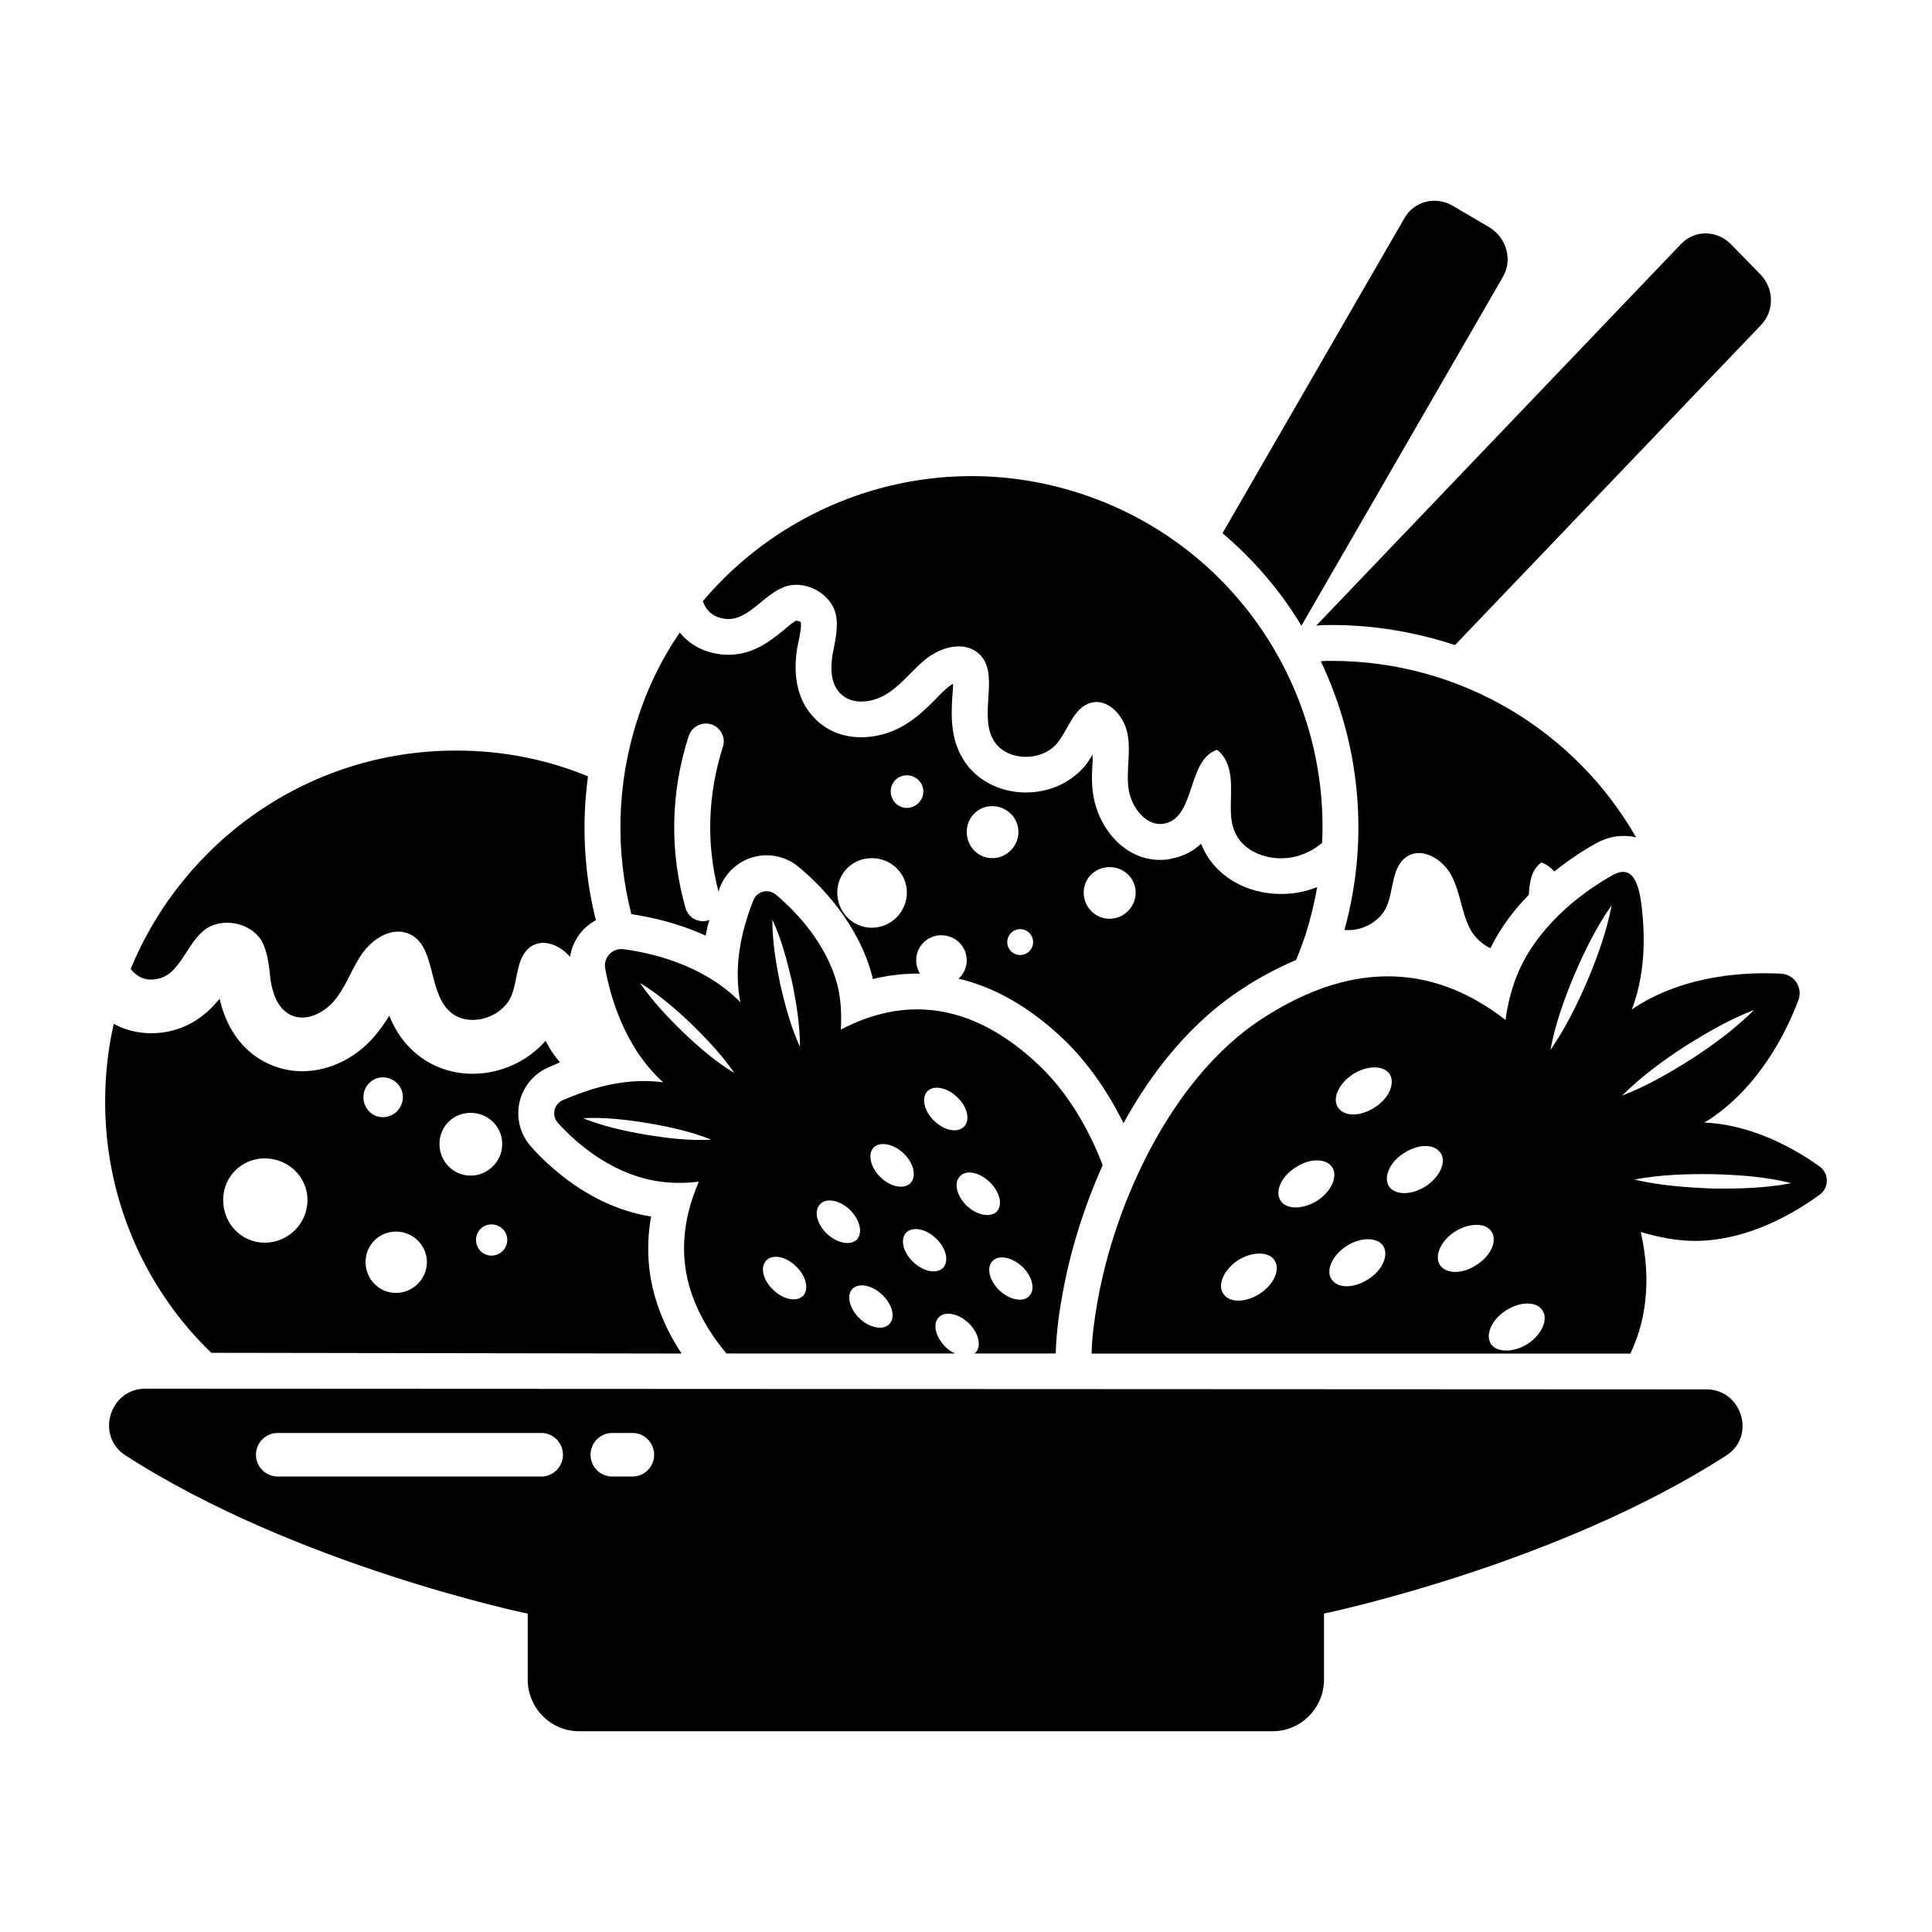 <?xml version="1.0" encoding="UTF-8"?>
<!-- Uploaded to: SVG Find, www.svgfind.com, Generator: SVG Find Mixer Tools -->
<svg fill="#000000" width="800px" height="800px" version="1.1" viewBox="144 144 512 512" xmlns="http://www.w3.org/2000/svg">
 <g>
  <path d="m200.01 502.51 124.62 0.191c-2.188-3.328-3.996-6.656-5.324-10.078-3.426-8.363-4.371-17.203-2.758-26.234-0.57-0.094-1.043-0.191-1.617-0.285-14.547-2.852-25.098-12.547-30.039-18.062-2.758-2.949-4.086-7.223-3.328-11.406 0.762-4.184 3.519-7.793 7.418-9.602l1.043-0.473c0.664-0.285 1.523-0.664 2.375-1.047-1.426-1.617-2.664-3.422-3.609-5.324-0.098-0.094-0.191-0.191-0.191-0.379-4.852 5.516-11.883 8.746-19.391 8.746-6.273 0-12.074-2.375-16.352-6.652-2.758-2.66-4.465-5.703-5.699-8.746-0.859 1.426-1.809 2.852-2.949 4.277-4.941 6.465-12.453 10.457-20.152 10.457-3.422 0-6.848-0.855-9.887-2.473-4.281-2.188-9.695-6.941-11.98-16.734-3.039 3.707-7.512 7.699-14.445 8.84-1.141 0.191-2.473 0.285-3.707 0.285-3.519 0-6.938-0.855-9.887-2.473-1.523 6.652-2.285 13.5-2.285 20.629 0 19.676 6.086 37.93 16.543 52.945 3.422 4.945 7.32 9.508 11.602 13.598zm78.422-29.945c0 2.375-1.902 4.184-4.188 4.184-2.277 0-4.086-1.805-4.086-4.184 0-2.281 1.805-4.086 4.086-4.086 2.285 0 4.188 1.805 4.188 4.086zm-9.699-33.648c4.566 0 8.367 3.613 8.367 8.27 0 4.562-3.801 8.363-8.367 8.363-4.656 0-8.266-3.801-8.266-8.363-0.004-4.656 3.609-8.27 8.266-8.27zm-11.598 39.543c0 4.469-3.707 8.176-8.172 8.176-4.562 0-8.082-3.707-8.082-8.176s3.519-8.078 8.082-8.078c4.465 0 8.172 3.613 8.172 8.078zm-11.691-48.953c2.949 0 5.324 2.375 5.324 5.231 0 2.949-2.375 5.324-5.324 5.324-2.856 0-5.133-2.375-5.133-5.324 0-2.856 2.281-5.231 5.133-5.231zm-31.273 21.48c6.18 0 11.312 4.848 11.312 11.027 0 6.273-5.133 11.312-11.312 11.312s-11.027-5.039-11.027-11.312c0-6.18 4.848-11.027 11.027-11.027z"/>
  <path d="m185.46 403.46c6.18-0.949 7.793-9.125 12.738-13.023 4.469-3.422 12.074-2.09 15.117 2.852 1.707 3.137 1.996 6.938 2.375 10.359 0.57 3.707 1.898 7.512 5.129 9.219 4.188 2.188 9.32-0.473 12.172-4.184 2.949-3.707 4.371-8.363 7.129-12.168 2.852-3.898 7.699-6.844 12.074-5.133 7.32 2.949 5.133 14.926 10.742 20.438 4.754 4.754 13.879 2.188 16.543-3.801 1.898-4.562 1.234-10.645 5.418-13.309 3.328-1.996 7.512-0.191 10.176 2.852 0.375-2.469 1.426-4.754 3.039-6.652 1.043-1.234 2.375-2.281 3.801-3.043-3.137-12.453-3.801-25.383-2.09-38.117-10.746-4.469-22.531-6.844-34.984-6.844-38.977 0-72.246 23.953-86.215 57.891 1.609 2 3.797 3.234 6.836 2.664z"/>
  <path d="m511.51 384.16c1.902-4.469 1.238-10.551 5.422-13.211 4.086-2.566 9.598 0.855 11.785 5.227 2.285 4.375 2.566 9.41 4.754 13.785 1.141 2.281 3.234 4.277 5.516 5.324 2.66-5.512 6.367-10.266 10.168-14.164 0.195-3.422 0.668-6.656 3.328-8.555 1.332 0.477 2.473 1.332 3.422 2.375 4.09-3.231 7.891-5.703 10.84-7.32 2.473-1.426 4.941-2.09 7.418-2.09 1.234 0 2.375 0.094 3.422 0.379-15.973-27.945-46.195-46.77-80.707-46.77-0.945 0-1.898 0-2.852 0.094 10.266 21.578 13.023 46.676 6.273 71.199 4.465 0.477 9.406-2.09 11.211-6.273z"/>
  <path d="m496.88 309.63c11.316 0 22.34 1.902 32.703 5.324l81.082-84.793c3.609-3.707 3.519-9.793-0.191-13.496l-7.793-7.984c-3.707-3.707-9.504-3.801-13.121-0.094l-96.766 101.23c1.328-0.191 2.758-0.191 4.086-0.191z"/>
  <path d="m488.89 309.82 53.426-92.492c2.566-4.469 0.953-10.266-3.519-13.023l-9.695-5.703c-4.562-2.758-10.359-1.328-12.926 3.234l-48.199 83.461c8.27 7.031 15.398 15.305 20.914 24.523z"/>
  <path d="m335.94 307.96c6.184 0.953 10.16-6.344 16.074-8.488 5.352-1.867 12.191 1.734 13.496 7.371 0.734 3.484-0.242 7.227-0.871 10.617-0.59 3.633-0.52 7.715 2.016 10.273 3.312 3.391 9.059 2.465 12.941-0.227 3.852-2.582 6.637-6.551 10.449-9.379 3.922-2.793 9.453-4.137 13.113-1.102 6.047 4.969 0.25 15.734 3.906 22.715 3.059 5.973 12.555 6.371 16.938 1.41 3.18-3.727 4.414-9.703 9.215-10.934 4.664-1.16 8.867 3.789 9.645 8.562 0.848 4.91-0.508 9.809 0.273 14.582 0.781 4.777 4.805 9.898 9.543 8.879 8.211-1.754 5.902-16.875 13.84-19.527 3.086 2.273 3.793 6.559 3.723 10.359 0.07 3.734-0.559 7.82 0.98 11.332 2.606 6.293 11.176 8.48 17.605 6.148 2.09-0.719 3.965-1.852 5.555-3.195 1.918-40.77-23.496-79.469-64.336-92.656-37.066-11.969-76.129 0.574-99.797 28.641 0.852 2.359 2.582 4.191 5.691 4.617z"/>
  <path d="m626.15 453.08c-8.934-6.367-19.676-11.121-30.512-11.598 0.379-0.191 0.762-0.477 1.141-0.664 13.406-8.746 20.625-23.289 23.766-31.652 1.332-3.328-0.953-6.938-4.562-7.129-8.934-0.477-25.098 0.191-38.594 8.84-0.281 0.191-0.664 0.477-0.953 0.668 3.328-8.652 3.519-17.871 2.856-25-0.57-6.844-1.902-13.973-7.891-10.645-6.938 3.898-18.73 12.074-24.715 25-1.996 4.469-3.137 9.031-3.707 13.402-17.586-13.688-38.977-16.918-64.449-0.379-24.051 15.59-39.164 48.953-43.727 75.285-0.855 4.848-1.426 9.316-1.523 13.5h142.78c2.094-4.375 3.328-8.84 3.898-13.5 0.762-6.082 0.289-12.359-1.141-18.727 4.754 1.426 9.602 2.375 14.547 2.375 14.16-0.094 26.523-7.606 32.891-12.262 2.562-1.906 2.465-5.711-0.102-7.516zm-123.57-24.43c3.801-2.375 8.082-2.375 9.695 0 1.523 2.473-0.191 6.465-3.992 8.84-3.801 2.473-8.082 2.473-9.695 0-1.617-2.375 0.191-6.371 3.992-8.84zm-24.715 58.176c-3.801 2.473-8.172 2.473-9.691 0-1.621-2.375 0.188-6.367 3.894-8.84 3.801-2.375 8.172-2.375 9.695 0 1.613 2.469-0.191 6.461-3.898 8.84zm15.207-24.621c-3.801 2.375-8.172 2.375-9.695 0-1.617-2.473 0.191-6.465 3.992-8.84 3.707-2.473 8.082-2.473 9.699 0 1.52 2.375-0.191 6.367-3.996 8.84zm13.504 20.82c-3.805 2.469-8.082 2.469-9.699 0-1.617-2.375 0.195-6.371 3.996-8.84 3.703-2.375 8.082-2.375 9.695 0 1.516 2.469-0.191 6.461-3.992 8.84zm15.207-24.621c-3.703 2.375-8.078 2.375-9.695 0-1.52-2.473 0.191-6.465 3.996-8.84 3.801-2.473 8.078-2.473 9.691 0 1.613 2.375-0.188 6.367-3.992 8.84zm13.496 20.816c-3.703 2.473-8.078 2.473-9.691 0-1.523-2.375 0.188-6.367 3.992-8.84 3.801-2.375 8.172-2.375 9.691 0 1.621 2.473-0.188 6.461-3.992 8.84zm13.594 20.914c-3.801 2.375-8.172 2.375-9.789 0-1.523-2.473 0.281-6.465 3.992-8.84 3.801-2.473 8.172-2.473 9.695 0 1.617 2.375-0.188 6.367-3.898 8.84zm15.875-96.391c-2.758 6.367-5.797 12.645-9.887 18.535 1.332-7.035 3.707-13.594 6.371-19.961 2.754-6.371 5.797-12.641 9.883-18.441-1.328 6.938-3.703 13.5-6.367 19.867zm9.125 30.609c5.039-5.039 10.648-9.125 16.445-12.93 5.894-3.707 11.883-7.223 18.539-9.789-5.039 5.039-10.648 9.125-16.445 12.926-5.894 3.711-11.883 7.227-18.539 9.793zm24.051 24.621c-6.938-0.285-13.879-0.762-20.816-2.375 7.031-1.332 13.973-1.52 20.91-1.426 6.938 0.188 13.879 0.664 20.723 2.375-6.938 1.328-13.875 1.52-20.816 1.426z"/>
  <path d="m319.78 430.83c-7.699-1.047-15.113 0.477-20.816 2.473-2.277 0.762-4.273 1.617-5.894 2.281-2.375 1.141-2.949 4.184-1.137 6.082 4.371 4.848 13.309 12.832 24.902 15.113 4.281 0.855 8.367 0.855 12.359 0.379-4.469 10.359-5.516 21.105-1.051 31.941 1.809 4.469 4.566 9.031 8.367 13.594h60.645c-0.953-0.379-1.805-0.949-2.566-1.711-2.664-2.66-3.519-6.082-1.805-7.891 1.617-1.711 5.133-1.047 7.891 1.52 2.66 2.566 3.512 6.082 1.898 7.793-0.094 0.094-0.191 0.191-0.379 0.285h21.578c0.191-5.797 0.953-11.219 1.711-15.211 1.805-10.457 5.324-22.625 10.742-34.695-3.898-10.172-9.504-19.391-16.727-26.332-18.348-17.492-36.316-18.156-52.664-9.602 0.191-3.707 0.094-7.606-0.855-11.598-2.949-11.406-11.316-19.961-16.352-24.145-1.996-1.711-5.035-0.949-5.988 1.52-3.422 8.555-5.231 18.059-3.422 26.996-0.289-0.285-0.574-0.57-0.859-0.855-9.598-9.219-22.812-12.262-30.133-13.215-2.949-0.379-5.324 2.188-4.852 5.039 1.332 7.32 4.949 20.344 14.641 29.562 0.293 0.203 0.48 0.488 0.766 0.676zm59.891 64.07c-1.621 1.711-5.231 1.043-7.891-1.523-2.664-2.566-3.519-6.082-1.902-7.793 1.711-1.711 5.231-1.047 7.891 1.52 2.754 2.57 3.609 6.086 1.902 7.797zm14.258-14.922c-1.711 1.711-5.231 1.047-7.891-1.52-2.758-2.566-3.519-6.082-1.902-7.793 1.711-1.711 5.231-1.047 7.891 1.52 2.754 2.562 3.516 6.082 1.902 7.793zm22.812 7.508c-1.617 1.711-5.133 1.043-7.891-1.52-2.664-2.566-3.519-6.082-1.805-7.793 1.617-1.711 5.133-1.047 7.891 1.52 2.66 2.566 3.512 6.082 1.805 7.793zm-10.457-30.227c2.66 2.566 3.519 5.988 1.902 7.793-1.711 1.711-5.231 1.047-7.988-1.52-2.66-2.566-3.519-6.082-1.805-7.797 1.613-1.805 5.133-1.141 7.891 1.523zm-16.539-24.051c1.707-1.711 5.227-1.047 7.887 1.52 2.758 2.566 3.519 6.082 1.902 7.797-1.711 1.805-5.231 1.141-7.891-1.426-2.758-2.566-3.519-6.086-1.898-7.891zm-14.258 14.922c1.707-1.711 5.227-1.043 7.984 1.523 2.66 2.566 3.519 6.082 1.805 7.891-1.617 1.711-5.231 1.047-7.891-1.52-2.66-2.57-3.519-6.086-1.898-7.894zm-14.168 15.02c1.617-1.805 5.133-1.141 7.891 1.426 2.66 2.66 3.519 6.082 1.902 7.891-1.711 1.711-5.231 1.047-7.988-1.52-2.656-2.566-3.516-6.086-1.805-7.797zm-7.414-58.934c1.141 5.609 2.094 11.312 2.094 17.203-2.469-5.324-3.894-10.934-5.227-16.539-1.141-5.609-2.094-11.312-2.094-17.203 2.473 5.32 3.898 10.93 5.227 16.539zm-6.844 73.859c1.617-1.809 5.227-1.141 7.891 1.52 2.66 2.566 3.519 5.988 1.902 7.797-1.711 1.711-5.231 1.047-7.891-1.52-2.754-2.57-3.613-6.086-1.902-7.797zm-31.844-33.367c-5.606-0.953-11.312-2.188-16.727-4.375 5.797-0.285 11.594 0.379 17.301 1.332 5.606 0.953 11.312 2.188 16.727 4.371-5.894 0.289-11.598-0.375-17.301-1.328zm11.98-29.371c4.086 3.992 8.078 8.176 11.402 13.023-5.035-3.043-9.41-6.844-13.59-10.84-4.09-3.992-8.082-8.172-11.41-13.023 5.035 3.043 9.41 6.848 13.598 10.84z"/>
  <path d="m331 391.95c0.281-1.426 0.57-2.852 1.043-4.277-0.094 0.191-0.281 0.191-0.473 0.285-2.473 0.664-5.133-0.668-5.894-3.328-4.281-14.926-3.992-30.703 0.855-45.629 0.859-2.473 3.519-3.801 5.988-3.043 2.473 0.855 3.898 3.516 3.043 5.988-3.992 12.547-4.469 25.762-1.141 38.402 0.098-0.379 0.191-0.855 0.379-1.234 1.996-5.039 6.848-8.461 12.355-8.461 3.137 0 6.273 1.141 8.652 3.231 5.606 4.656 15.684 14.734 19.391 28.992 0 0.188 0.094 0.379 0.094 0.57 3.996-0.949 7.891-1.426 11.789-1.426h0.668c-0.574-1.047-0.953-2.281-0.953-3.519 0-3.707 2.949-6.652 6.652-6.652 3.707 0 6.75 2.949 6.75 6.652 0 1.902-0.855 3.707-2.188 4.848 9.695 2.281 19.109 7.699 28.043 16.254 6.086 5.894 11.402 13.406 15.684 22.055 7.699-14.07 18.25-27.09 31.656-35.742 4.66-3.043 9.414-5.512 14.07-7.512 0.953-2.188 1.711-4.371 2.473-6.559 1.328-4.184 2.375-8.461 3.133-12.738-0.379 0.094-0.758 0.285-1.137 0.379-2.57 0.953-5.422 1.426-8.461 1.426-9.504 0-17.777-5.039-21.008-12.93-0.098-0.094-0.191-0.285-0.191-0.379-1.902 1.809-4.371 3.234-7.609 3.898-1.043 0.285-2.09 0.379-3.231 0.379-9.695 0-16.352-8.746-17.68-17.016-0.57-3.328-0.379-6.465-0.191-9.125v-1.711c-0.664 1.047-1.426 2.188-2.285 3.234-3.894 4.371-9.41 6.75-15.395 6.75-7.512 0-14.164-3.801-17.305-9.98-2.758-5.324-2.469-11.027-2.188-15.684 0.098-0.855 0.191-2.094 0.191-3.137-0.379 0.191-0.664 0.379-1.043 0.668-1.238 0.949-2.473 2.188-3.617 3.422-1.996 1.996-4.176 4.184-7.031 6.086-3.707 2.566-8.27 3.992-12.645 3.992-4.848 0-9.219-1.711-12.355-5.039-2.949-2.945-6.18-8.555-4.66-18.441l0.379-1.805c0.379-1.902 0.859-4.184 0.57-5.324-0.191 0-0.762-0.285-1.141-0.285-0.664 0.191-2.09 1.426-3.422 2.566-3.422 2.758-7.984 6.465-14.543 6.465-0.859 0-1.711 0-2.566-0.188-4.184-0.57-7.797-2.566-10.363-5.703-4.754 6.938-8.555 14.637-11.215 23.004-5.613 17.395-5.801 35.172-1.617 51.617 4.949 0.762 12.176 2.281 19.688 5.703zm107.03-18.156c3.801 0 6.938 2.949 6.938 6.75s-3.137 6.938-6.938 6.938-6.84-3.137-6.84-6.938 3.039-6.75 6.84-6.75zm-20.246 19.867c0 1.902-1.52 3.422-3.422 3.422-1.902 0-3.426-1.52-3.426-3.422 0-1.902 1.523-3.422 3.426-3.422 1.906 0.004 3.422 1.523 3.422 3.422zm-10.836-36.023c3.805 0 6.945 3.043 6.945 6.844s-3.137 6.938-6.945 6.938c-3.801 0-6.75-3.137-6.75-6.938 0-3.805 2.949-6.844 6.75-6.844zm-22.625-8.176c2.375 0 4.371 1.902 4.371 4.277s-1.996 4.371-4.371 4.371-4.281-1.996-4.281-4.371c0.004-2.379 1.906-4.277 4.281-4.277zm-9.312 21.957c5.133 0 9.316 3.992 9.316 9.125s-4.184 9.316-9.316 9.316c-5.035 0-9.125-4.184-9.125-9.316-0.004-5.133 4.086-9.125 9.125-9.125z"/>
  <path d="m596.21 512.2h-0.301-0.379 0.27-1.129-0.328-0.203-0.375-0.344-0.176-0.238-0.508-0.055-0.051-0.543 0.277c-17.625-0.008-98.953-0.047-409.61-0.188-9.41 0-13.215 12.355-5.418 17.586 45.344 29.277 106.65 42.016 106.65 42.016h0.098v17.492c0 7.512 6.086 13.688 13.594 13.688h183.84c7.512 0 13.59-6.18 13.59-13.688v-17.492s61.406-12.738 106.66-41.922c7.894-5.133 4.094-17.492-5.32-17.492zm-308.76 23.094h-69.805c-3.231 0-5.812-2.582-5.812-5.738 0-3.227 2.582-5.809 5.812-5.809h69.805c3.156 0 5.738 2.582 5.738 5.809-0.004 3.156-2.582 5.738-5.738 5.738zm24.168 0h-5.379c-3.152 0-5.738-2.582-5.738-5.738 0-3.227 2.586-5.809 5.738-5.809h5.379c3.156 0 5.738 2.582 5.738 5.809 0 3.156-2.582 5.738-5.738 5.738z"/>
 </g>
</svg>
